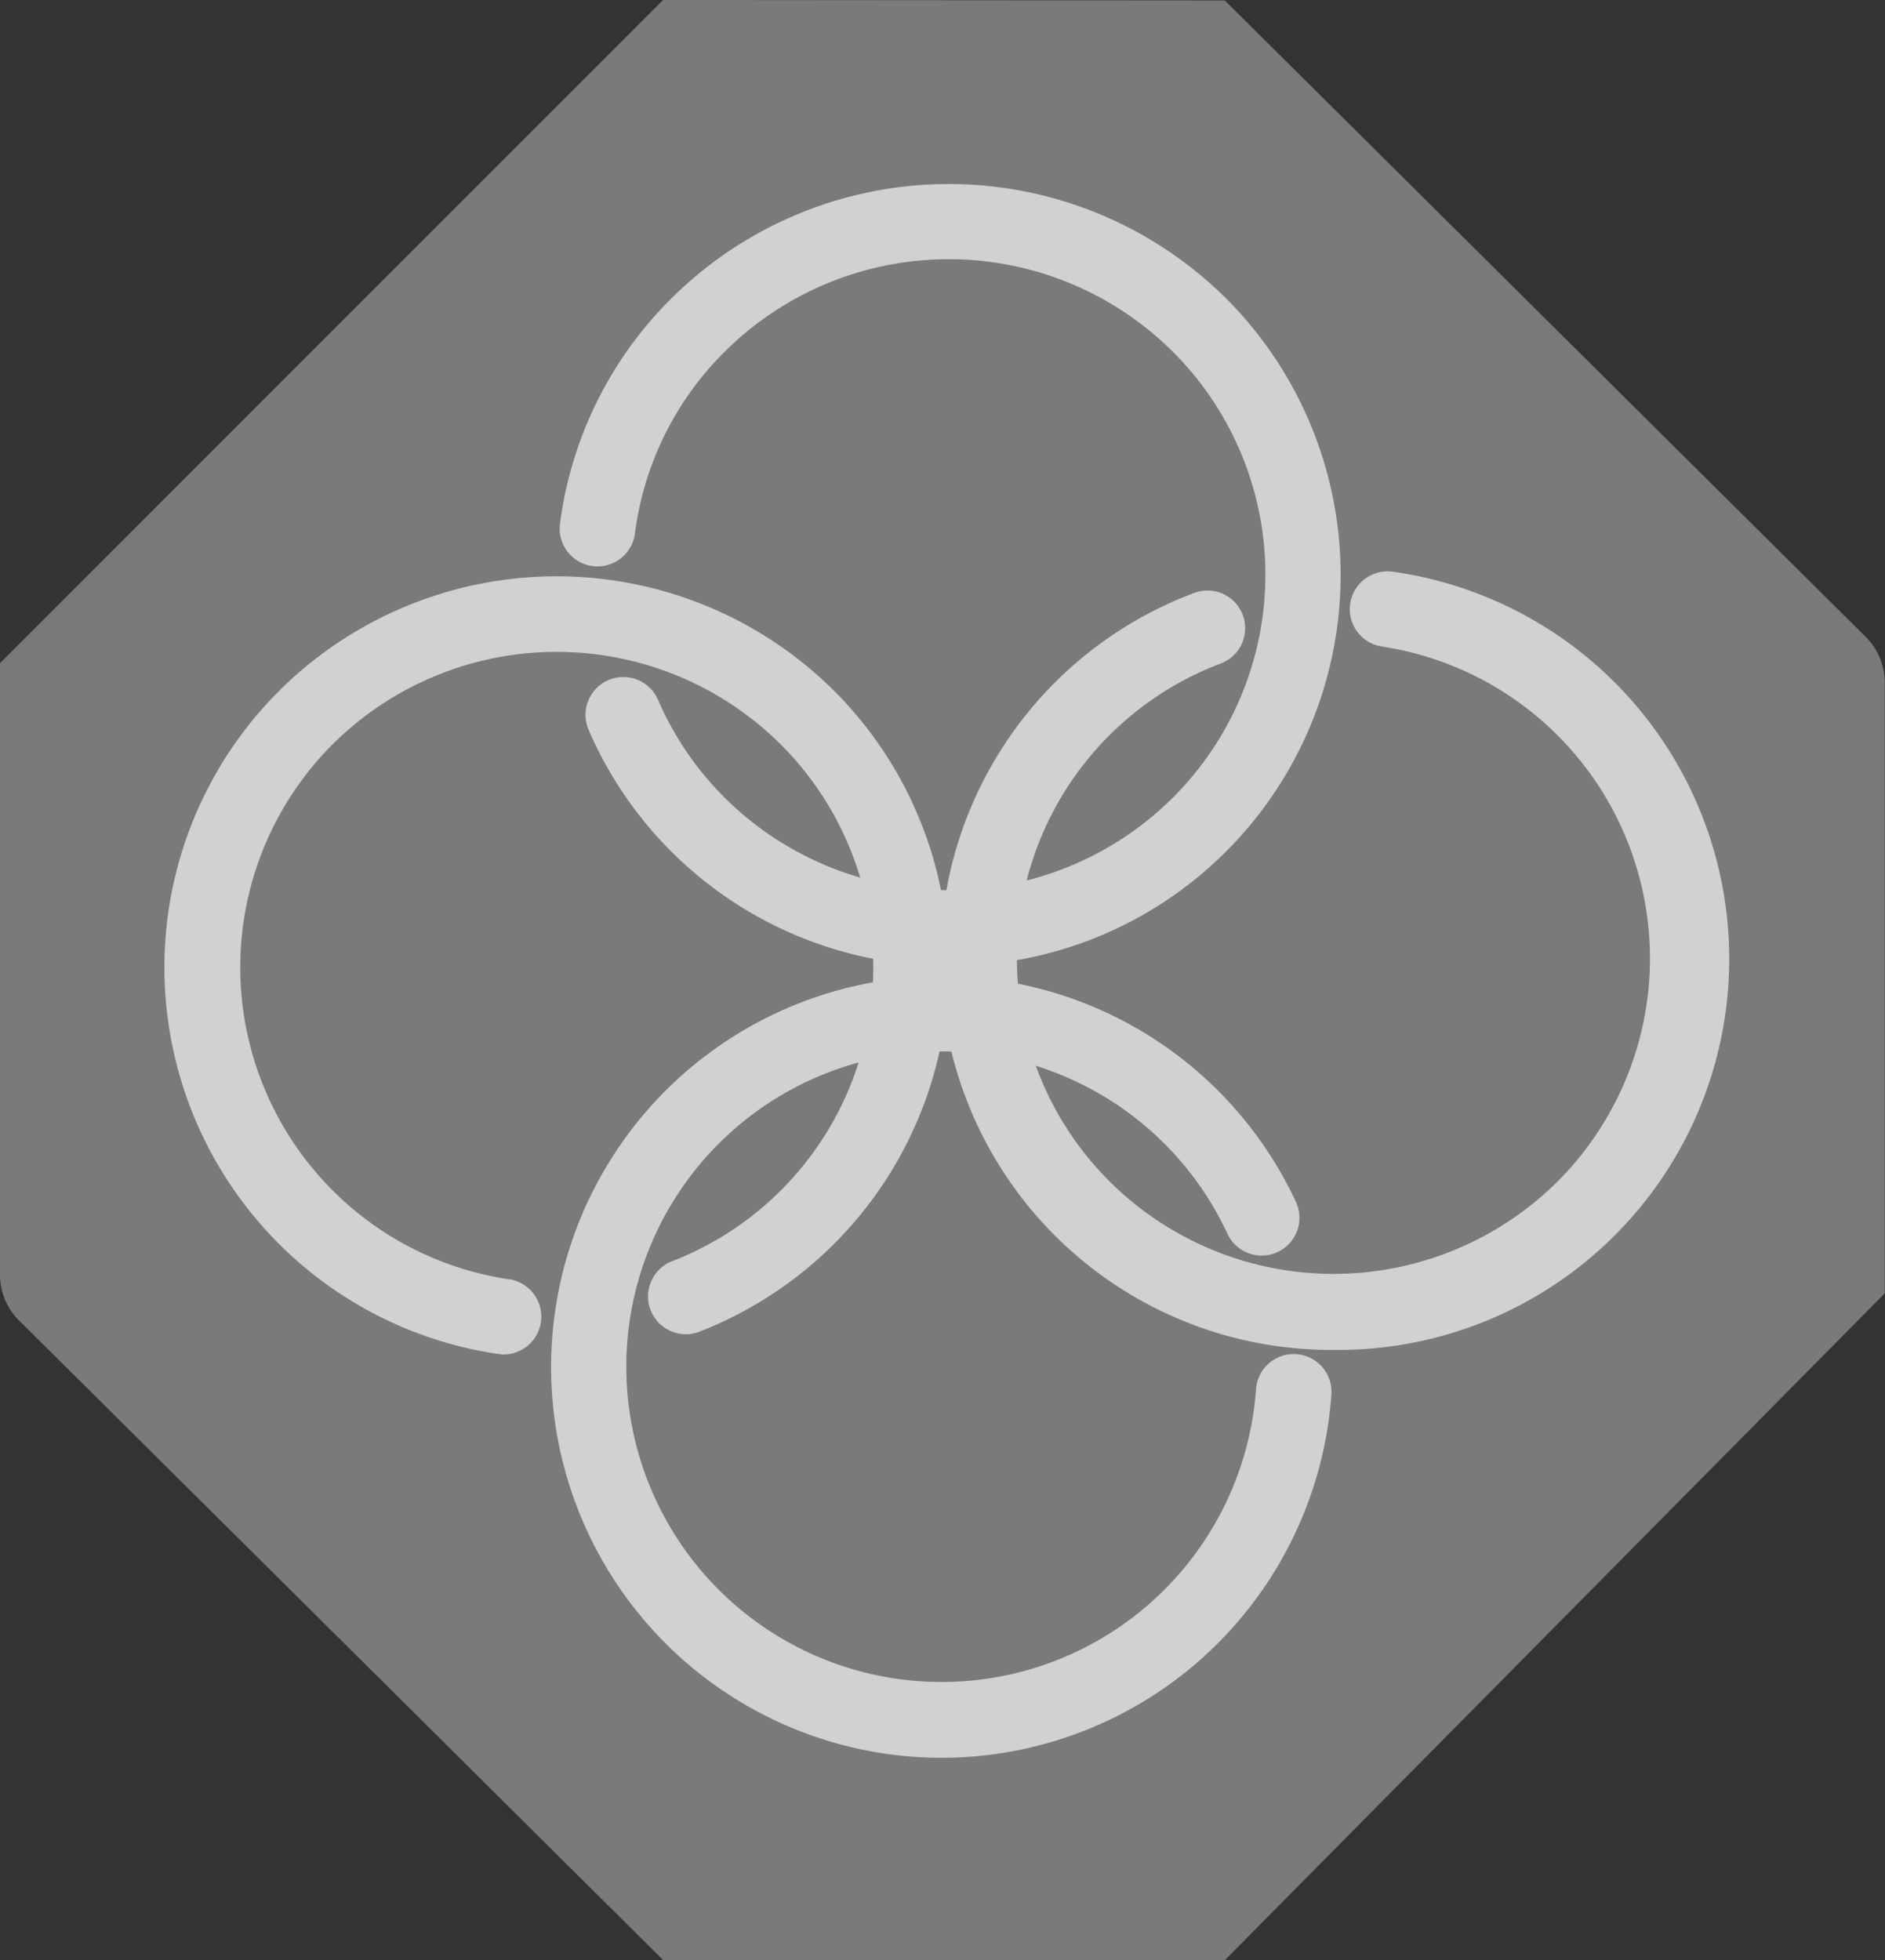 <svg xmlns="http://www.w3.org/2000/svg" viewBox="0 0 250 259.9"><rect x="0" y="0" width="250" height="259.9" fill="#333333" stroke="none"/><defs><style>.cls-1{opacity:0.35;}.cls-2{fill:#fff;}.cls-3{opacity:0.65;}</style></defs><title>N.b_white</title><g id="Layer_2" data-name="Layer 2"><g id="Layer_5" data-name="Layer 5"><g class="cls-1"><path class="cls-2" d="M87.94,0l74.5.06,85,84.39a8.54,8.54,0,0,1,2.52,6v81.06L162.47,259.9H87.94L2.52,175.09A8.54,8.54,0,0,1,0,169V87.94Z"/></g><g class="cls-3"><path class="cls-2" d="M125.83,128.09a51.9,51.9,0,0,1-47.76-31.3,5,5,0,1,1,9.2-4,41.49,41.49,0,0,0,8.86,13,42.13,42.13,0,0,0,59.4,0,41.75,41.75,0,0,0,0-59.17,42.13,42.13,0,0,0-59.4,0A41.31,41.31,0,0,0,84.21,70.75a5,5,0,0,1-9.94-1.31A51.38,51.38,0,0,1,89.05,39.56a52.19,52.19,0,0,1,73.55,0,51.85,51.85,0,0,1-36.77,88.53Z"/><path class="cls-2" d="M176.87,179A51.83,51.83,0,0,1,158.29,78.66,5,5,0,1,1,161.86,88a41.77,41.77,0,0,0-14.69,68.67,42.13,42.13,0,0,0,59.4,0,41.83,41.83,0,0,0-23.3-70.94,5,5,0,0,1,1.52-9.91A51.85,51.85,0,0,1,176.87,179Z"/><path class="cls-2" d="M124.7,233.09a51.82,51.82,0,1,1,47.17-73.73,5,5,0,1,1-9.08,4.24,41.81,41.81,0,1,0,3.79,20.61,5,5,0,1,1,10,.71,51.87,51.87,0,0,1-51.87,48.17Z"/><path class="cls-2" d="M66.38,179.54a4.29,4.29,0,0,1-.79-.07A51.81,51.81,0,0,1,37.05,91.58a52.18,52.18,0,0,1,73.55,0,51.83,51.83,0,0,1-17.83,85,5,5,0,0,1-3.63-9.34,41.77,41.77,0,0,0,14.38-68.55,42.13,42.13,0,0,0-59.4,0,41.83,41.83,0,0,0,23.05,70.9,5,5,0,0,1-.79,10Z"/></g></g></g></svg>